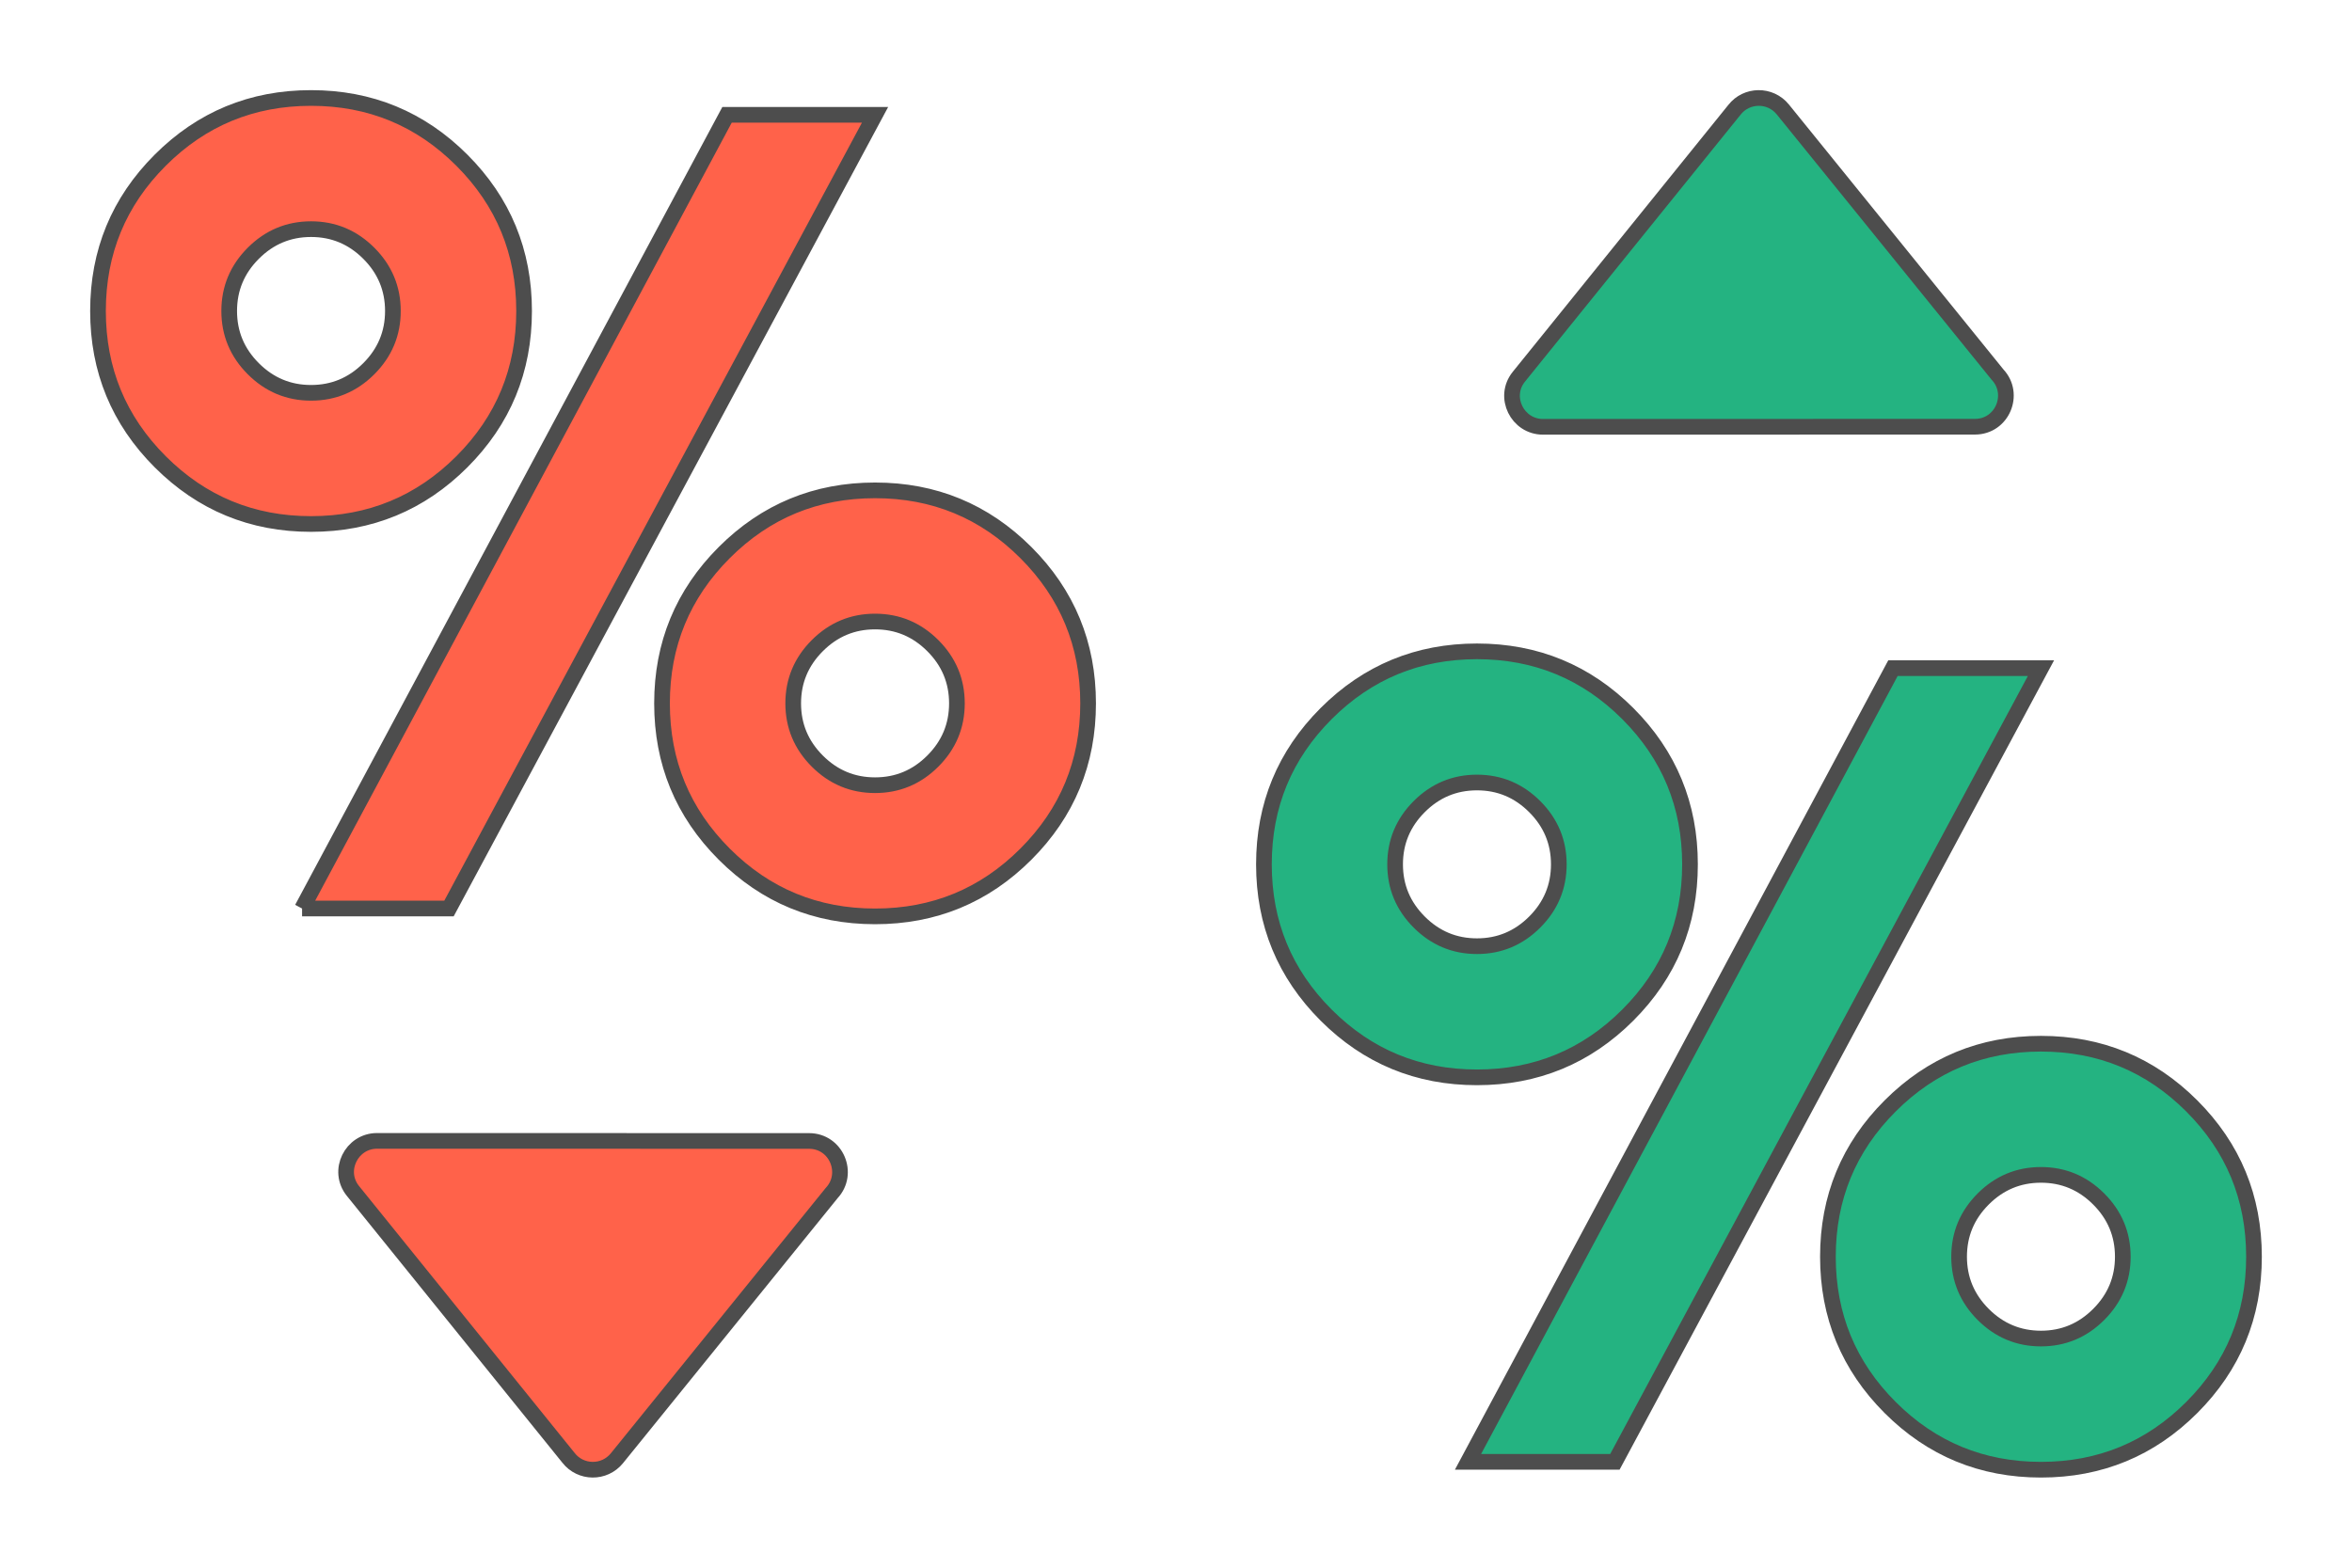 <?xml version="1.0" encoding="UTF-8"?>
<!DOCTYPE svg PUBLIC "-//W3C//DTD SVG 1.1//EN" "http://www.w3.org/Graphics/SVG/1.1/DTD/svg11.dtd">
<!-- Creator: CorelDRAW 2020 (64-Bit) -->
<svg xmlns="http://www.w3.org/2000/svg" xml:space="preserve" width="300px" height="200px" version="1.1" style="shape-rendering:geometricPrecision; text-rendering:geometricPrecision; image-rendering:optimizeQuality; fill-rule:evenodd; clip-rule:evenodd"
viewBox="0 0 230764.6 153843"
 xmlns:xlink="http://www.w3.org/1999/xlink"
 xmlns:xodm="http://www.corel.com/coreldraw/odm/2003">
 <defs>
  <style type="text/css">
   <![CDATA[
    .str1 {stroke:#4D4D4D;stroke-width:1538.4;stroke-miterlimit:2.613}
    .str0 {stroke:#4D4D4D;stroke-width:1538.4;stroke-linecap:round;stroke-linejoin:round;stroke-miterlimit:2.613}
    .fil0 {fill:none}
    .fil2 {fill:#24B381;fill-rule:nonzero}
    .fil1 {fill:#FF624A;fill-rule:nonzero}
   ]]>
  </style>
 </defs>
 <g id="Layer_x0020_1">
  <g id="_2224464489392">
   <g>
    <g>
     <g>
      <polygon class="fil0" points="0,0 230764.6,0 230764.6,153843 0,153843 "/>
     </g>
    </g>
   </g>
   <g>
    <path class="fil1 str0" d="M79379.1 111967.2c2678.9,1.8 4008.1,3198.9 2218,5112.5l-21067.1 26021c-616.9,761.9 -1506.7,1135 -2390.7,1126.9 -884.2,-8.2 -1763.7,-398.3 -2360,-1164.8l-21151.3 -26191.7c-1601.4,-1983.7 -136.3,-4913.6 2363.1,-4911.5 28535.4,12.7 13195,-1.8 42388,7.6z"/>
   </g>
   <g>
    <path class="fil2 str0" d="M193771.1 41875.9c2678.9,-1.8 4008.1,-3198.9 2218,-5112.6l-21067.1 -26020.9c-616.9,-762 -1506.7,-1135.1 -2390.7,-1126.9 -884.3,8.2 -1763.7,398.2 -2360,1164.7l-21151.3 26191.8c-1601.4,1983.6 -136.3,4913.6 2363.1,4911.5 28535.4,-12.8 13195,1.8 42388,-7.6z"/>
   </g>
   <path class="fil2 str1" d="M144031 143457.7l41694.5 -77888.2 14521.8 0 -41804.7 77888.2 -14411.6 0zm41419.5 -5335.4c-4070.5,-4070.5 -6105.8,-9002.9 -6105.8,-14796.5 0,-5794.3 2035.3,-10726.6 6105.8,-14796.8 4070.2,-4070.5 9002.6,-6105.9 14796.8,-6105.9 5793.7,0 10726,2035.4 14796.5,6105.9 4070.2,4070.2 6105.6,9002.5 6105.6,14796.8 0,5793.6 -2035.4,10726 -6105.6,14796.5 -4070.5,4070.5 -9002.8,6105.6 -14796.5,6105.6 -5794.2,0 -10726.6,-2035.1 -14796.8,-6105.6zm-55335.9 -38504.4c-4070.5,-4070.2 -6105.6,-9002.2 -6105.6,-14796.5 0,-5793.9 2035.1,-10726 6105.6,-14796.8 4070.5,-4069.8 9002.8,-6105.5 14796.5,-6105.5 5793.9,0 10726.3,2035.7 14796.8,6105.5 4070.4,4070.8 6105.5,9002.9 6105.5,14796.8 0,5794.3 -2035.1,10726.3 -6105.5,14796.5 -4070.5,4070.5 -9002.9,6105.9 -14796.8,6105.9 -5793.7,0 -10726,-2035.4 -14796.5,-6105.9zm9131.2 -20462c-1577.2,1576.9 -2365.5,3465.4 -2365.5,5665.5 0,2200.2 788.3,4089 2365.5,5665.9 1576.6,1576.6 3465.1,2365.2 5665.3,2365.2 2200.4,0 4088.6,-788.6 5665.5,-2365.2 1576.9,-1576.9 2365.2,-3465.7 2365.2,-5665.9 0,-2200.1 -788.3,-4088.6 -2365.2,-5665.5 -1576.9,-1576.9 -3465.1,-2365.2 -5665.5,-2365.2 -2200.2,0 -4088.7,788.3 -5665.3,2365.2zm55335.7 38504.1c-1576.6,1576.8 -2365.2,3465.4 -2365.2,5665.8 0,2199.8 788.6,4088.3 2365.2,5665.5 1576.9,1576.9 3465.4,2365.2 5665.8,2365.2 2199.9,0 4088.4,-788.3 5665.6,-2365.2 1576.9,-1577.2 2365.1,-3465.7 2365.1,-5665.5 0,-2200.4 -788.2,-4089 -2365.1,-5665.8 -1577.2,-1576.6 -3465.7,-2365.2 -5665.6,-2365.2 -2200.4,0 -4088.9,788.6 -5665.8,2365.2z"/>
   <path class="fil1 str1" d="M29638.1 89156.9l41696 -77891.2 14522.4 0 -41806.2 77891.2 -14412.2 0zm41421.3 -5335.8c-4070.7,-4070.4 -6106.1,-9002.8 -6106.1,-14797.1 0,-5794.5 2035.4,-10726.9 6106.1,-14797.1 4070.2,-4070.7 9002.6,-6106.1 14797.1,-6106.1 5794,0 10726.6,2035.4 14797.1,6106.1 4070.5,4070.2 6105.9,9002.6 6105.9,14797.1 0,5794.3 -2035.4,10726.7 -6105.9,14797.1 -4070.5,4070.8 -9003.1,6105.9 -14797.1,6105.9 -5794.5,0 -10726.9,-2035.1 -14797.1,-6105.9zm-55338.3 -38505.8c-4070.8,-4070.2 -6105.9,-9002.6 -6105.9,-14797.1 0,-5794.3 2035.1,-10726.7 6105.9,-14797.1 4070.7,-4070.5 9003.1,-6105.9 14797.1,-6105.9 5794.2,0 10726.6,2035.4 14797.4,6105.9 4070.4,4070.4 6105.5,9002.8 6105.5,14797.1 0,5794.5 -2035.1,10726.9 -6105.5,14797.1 -4070.8,4070.7 -9003.2,6106.1 -14797.4,6106.1 -5794,0 -10726.4,-2035.4 -14797.1,-6106.1zm9131.5 -20463c-1577.2,1577.2 -2365.5,3465.7 -2365.5,5665.9 0,2200.4 788.3,4089.2 2365.5,5666.1 1576.6,1576.6 3465.1,2365.2 5665.6,2365.2 2200.4,0 4088.9,-788.6 5665.8,-2365.2 1576.9,-1576.9 2365.2,-3465.7 2365.2,-5666.1 0,-2200.2 -788.3,-4088.7 -2365.2,-5665.9 -1576.9,-1576.9 -3465.4,-2365.2 -5665.8,-2365.2 -2200.5,0 -4089,788.3 -5665.6,2365.2zm55337.8 38505.6c-1576.6,1577.2 -2365.2,3465.7 -2365.2,5666.1 0,2200.2 788.6,4088.7 2365.2,5665.9 1576.9,1576.9 3465.7,2365.2 5666.1,2365.2 2200.2,0 4088.7,-788.3 5665.9,-2365.2 1576.9,-1577.2 2365.2,-3465.7 2365.2,-5665.9 0,-2200.4 -788.3,-4088.9 -2365.2,-5666.1 -1577.2,-1576.6 -3465.7,-2365.2 -5665.9,-2365.2 -2200.4,0 -4089.2,788.6 -5666.1,2365.2z"/>
  </g>
 </g>
</svg>
